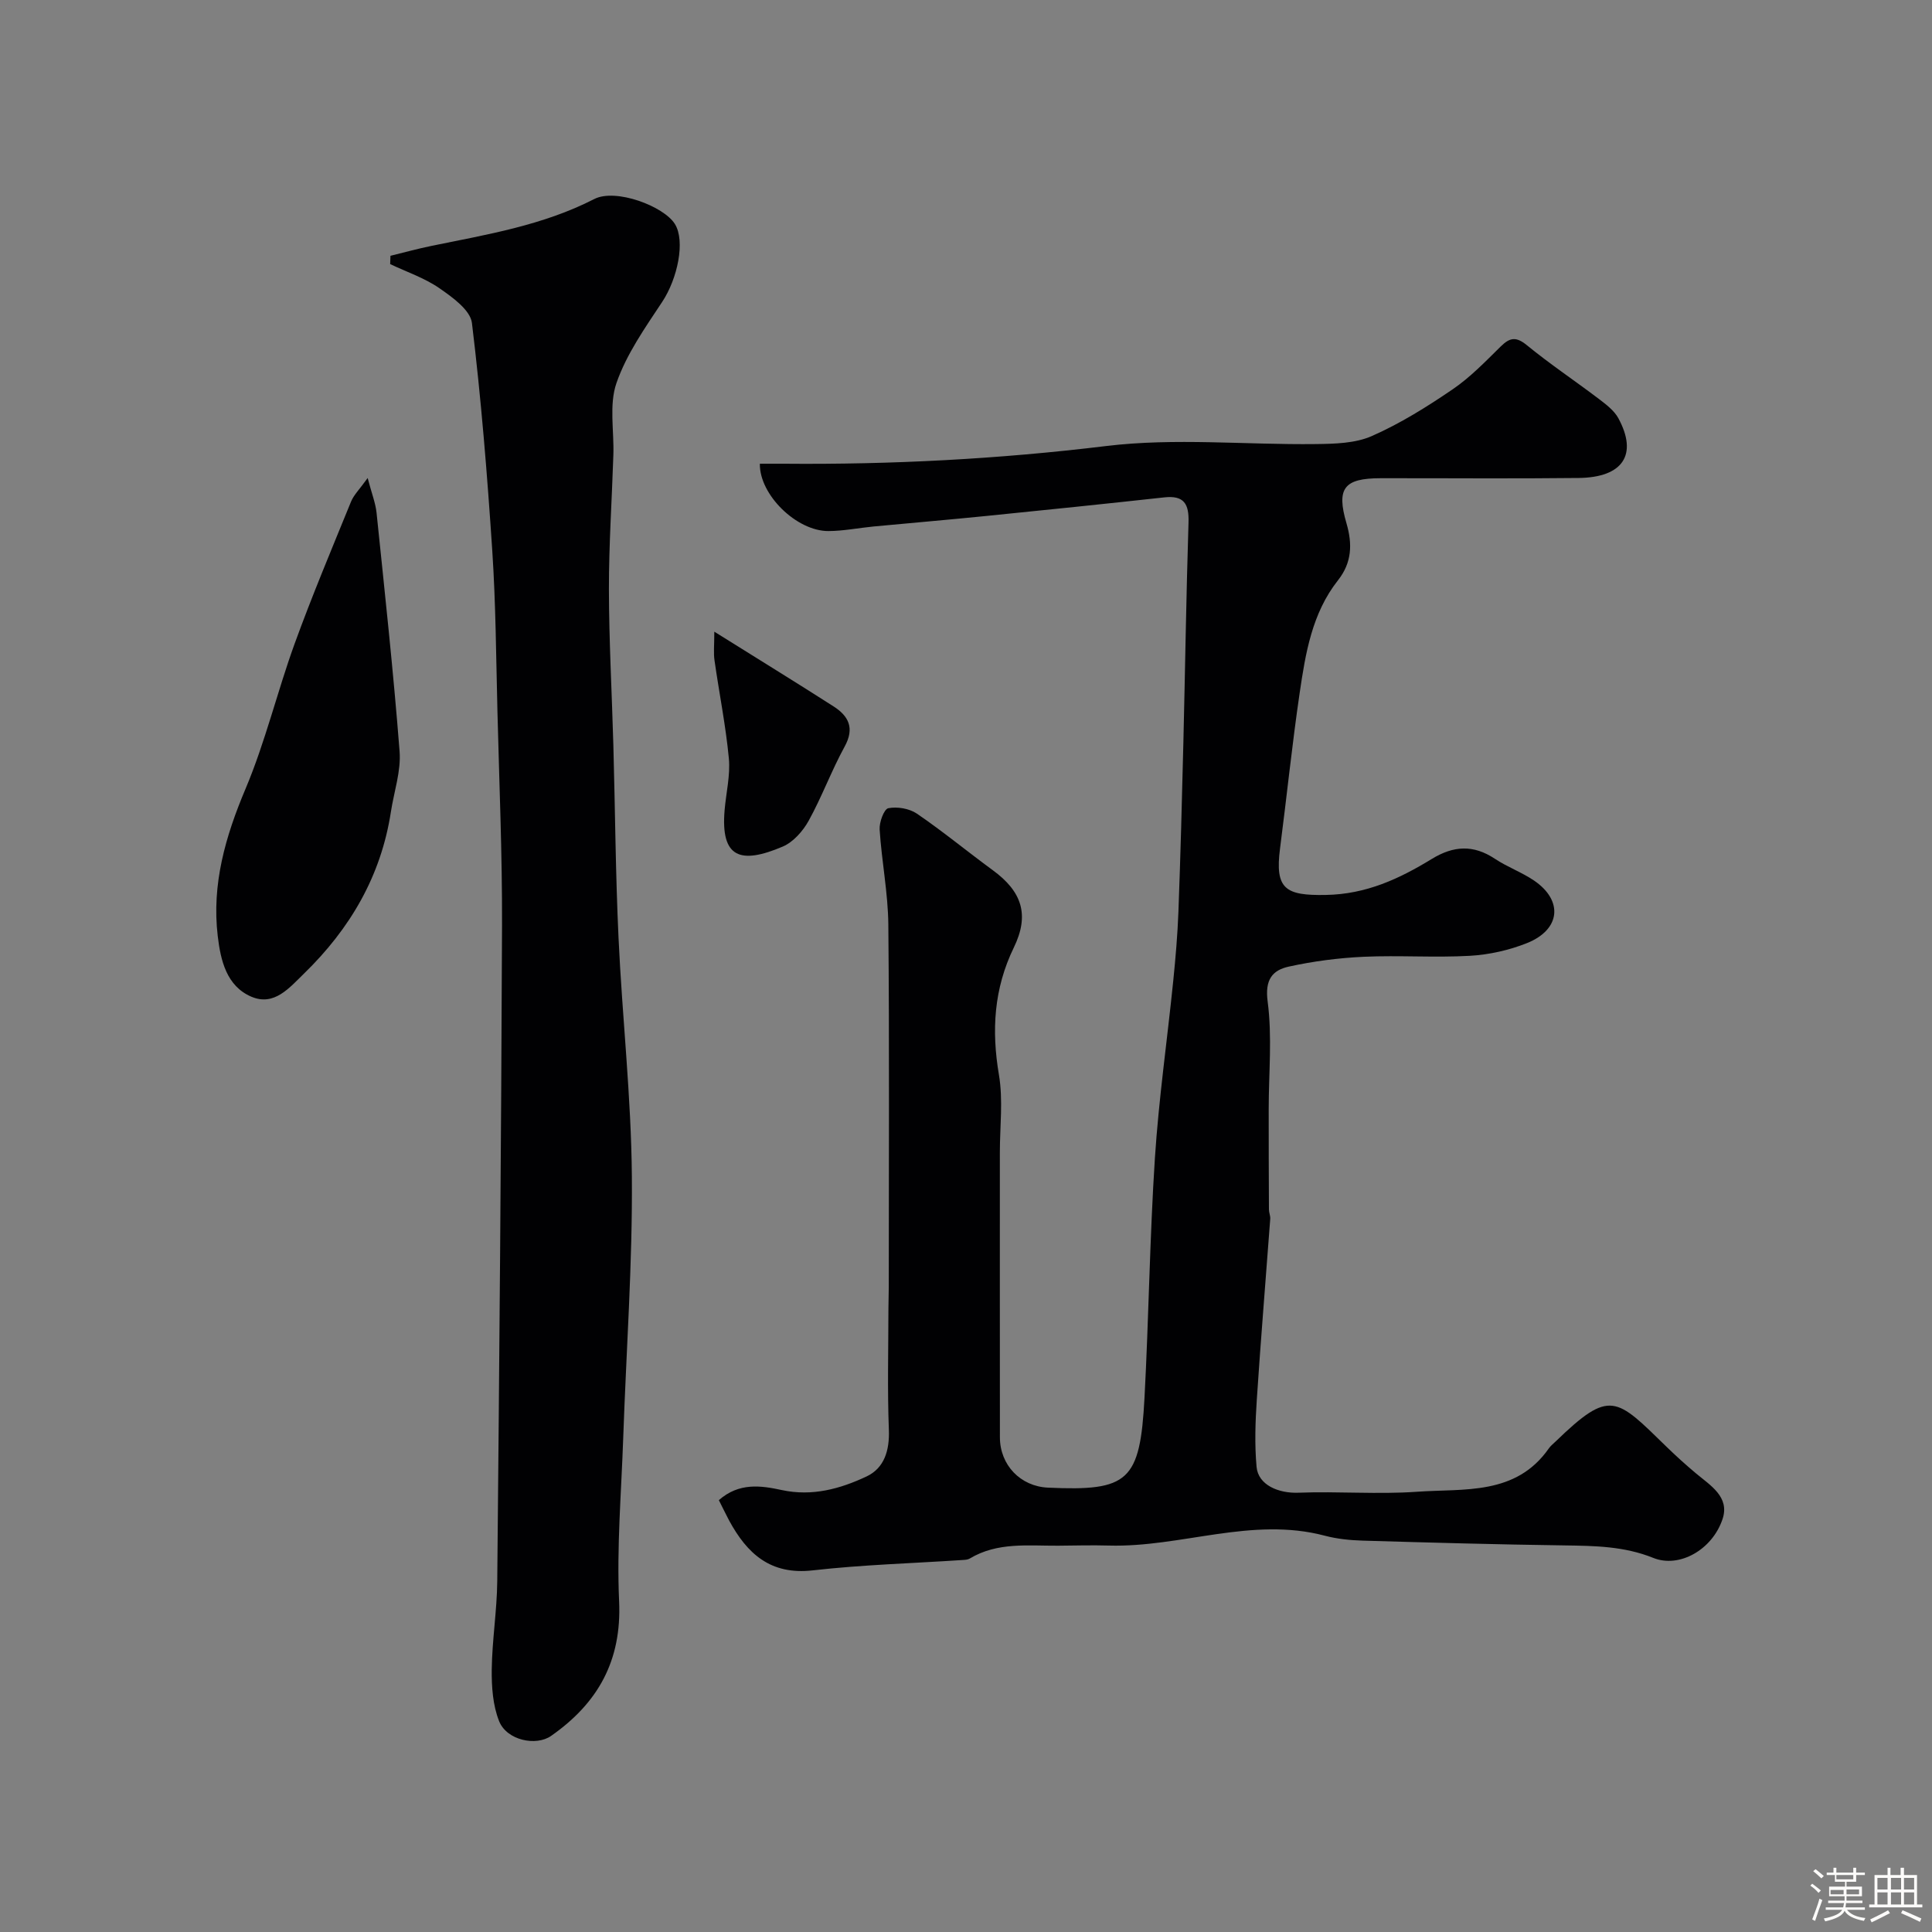 <svg enable-background="new 0 0 400 400" viewBox="0 0 400 400" xmlns="http://www.w3.org/2000/svg"><rect x="0" y="0" width="400" height="400" fill="#808080" stroke="none"/><path d="m374.8 390.4.4-.4c.7.5 1.3 1 1.8 1.4l-.5.5c-.5-.6-1.1-1.1-1.7-1.5zm1 7.3-.6-.3c.5-1.4 1.1-2.8 1.5-4.3.2.1.4.2.6.3-.5 1.3-1 2.8-1.5 4.3zm-.4-10.3.5-.4c.4.3 1 .8 1.7 1.4l-.5.5c-.5-.5-1.1-1-1.7-1.5zm2.5.3h1.7v-1h.6v1h3.5v-1h.6v1h1.8v.5h-1.8v1.4h-2v1h3.2v2h-3.2v.9h3.3v.5h-3.4c0 .3-.1.6-.1.9h4v.5h-3.7c.7.9 1.9 1.5 3.8 1.7-.1.2-.2.4-.3.6-2.1-.4-3.5-1.1-4-2.1-.4 1-1.8 1.7-4 2.2-.1-.2-.2-.4-.3-.6 2.1-.4 3.4-1 3.8-1.8h-3.4v-.5h3.6c.1-.3.1-.6.2-.9h-3.3v-.5h3.4c0-.3 0-.6 0-.9h-3.2v-2h3.3v-1h-2.1v-1.4h-1.7v-.5zm1.1 3.5v1h2.7c0-.3 0-.4 0-.4 0-.1 0-.2 0-.2 0-.1 0-.2 0-.3h-2.7zm1.2-3v.9h3.5v-.9zm4.7 3h-2.6v.6.4h2.6z" fill="#fcfbfa"/><path d="m393.6 386.7h.6v1.5h2.7v6.1h1.1v.6h-11v-.6h1.1v-6.1h2.7v-1.5h.6v1.5h2.1v-1.5zm-2.7 8.8.4.6c-1.2.6-2.5 1.3-3.8 1.9-.1-.2-.2-.4-.3-.6 1.2-.6 2.5-1.2 3.7-1.9zm-2.2-6.7v2.4h2.1v-2.4zm0 3v2.5h2.1v-2.5zm2.8-3v2.4h2.1v-2.4zm0 3v2.5h2.1v-2.5zm6 6.1c-1.4-.7-2.7-1.3-3.9-1.8l.3-.6c1.5.6 2.7 1.2 3.9 1.7zm-1.2-9.1h-2.1v2.4h2.1zm-2.1 3v2.5h2.1v-2.5z" fill="#fcfbfa"/><g fill="#010103"><path d="m148.83 310.59c4.19-3.69 8.72-3.02 13.03-2.09 6.3 1.36 12.1-.25 17.56-2.82 3.67-1.74 4.77-5.38 4.61-9.65-.32-8.35-.1-16.72-.09-25.08 0-1.5.07-3 .07-4.5 0-25 .14-49.99-.09-74.98-.06-6.58-1.38-13.13-1.8-19.72-.1-1.51.91-4.25 1.8-4.42 1.86-.36 4.35.06 5.92 1.13 5.39 3.68 10.44 7.85 15.71 11.71 6.03 4.41 7.65 9.22 4.35 16.01-4.13 8.51-4.64 17.15-3.08 26.36.88 5.21.19 10.68.19 16.04 0 19.66-.01 39.33.01 58.99 0 5.75 4.25 10.17 9.95 10.43 16.69.76 19.07-1.3 19.99-18.66.88-16.52 1.08-33.08 2.15-49.58.8-12.27 2.56-24.47 3.8-36.71.48-4.75.89-9.52 1.07-14.3.43-11.6.74-23.2 1.02-34.8.37-15.26.59-30.53 1.07-45.79.12-3.85-.94-5.64-5.04-5.18-12.22 1.34-24.45 2.6-36.68 3.83-7.84.79-15.7 1.46-23.55 2.2-3.1.3-6.19.93-9.29.94-6.58.02-14.3-7.51-14.19-13.94 1.64 0 3.29-.01 4.93 0 22.32.2 44.51-.96 66.73-3.66 14.29-1.74 28.96-.23 43.45-.41 3.9-.05 8.14-.14 11.59-1.66 5.86-2.58 11.4-6.04 16.71-9.66 3.65-2.48 6.8-5.76 9.97-8.88 1.9-1.87 3.18-2.1 5.42-.27 4.79 3.92 9.96 7.37 14.9 11.12 1.5 1.14 3.17 2.4 4.04 3.99 4.08 7.53.98 12.27-8.23 12.38-13.66.16-27.33.03-40.99.05-7.55.01-9.2 2.05-7.07 9.32 1.26 4.32 1.13 8.16-1.76 11.82-5.38 6.82-6.72 15.11-7.93 23.33-1.57 10.69-2.67 21.45-4.06 32.17-1.09 8.44 1.09 9.79 9.48 9.64 8.4-.15 15.23-3.36 21.93-7.45 4.53-2.77 8.62-2.99 13.07-.04 2.57 1.71 5.56 2.78 8.11 4.51 6.09 4.15 5.5 10.16-1.47 12.95-3.71 1.48-7.83 2.4-11.81 2.63-7.31.41-14.67-.13-21.99.2-5.2.24-10.45.92-15.53 2.04-3.37.75-4.95 2.68-4.36 7.19.97 7.34.22 14.9.22 22.36 0 6.91.01 13.81.05 20.72 0 .65.31 1.31.27 1.94-.92 12.47-1.96 24.93-2.78 37.4-.31 4.64-.47 9.35-.05 13.97.34 3.74 4.53 5.5 8.67 5.34 8.18-.32 16.41.38 24.56-.2 9.74-.69 20.45.82 27.29-8.99.38-.54.92-.96 1.4-1.42 11.32-10.95 12.47-9.11 22.98 1.12 1.94 1.89 3.96 3.71 6.03 5.45 3.02 2.54 7.09 4.9 5.54 9.51-2.13 6.36-8.96 10.19-14.33 8.03-6.03-2.43-12.13-2.5-18.4-2.59-13.93-.19-27.87-.58-41.8-.99-2.61-.08-5.27-.35-7.78-1.01-15.14-4.02-29.78 2.45-44.74 2.03-3.5-.1-7 0-10.5.03-6.22.04-12.57-.79-18.31 2.66-.4.24-.96.27-1.45.3-10.36.69-20.77.98-31.07 2.15-8.74.99-13.56-3.46-17.28-10.3-.69-1.3-1.32-2.62-2.14-4.24z"/><path d="m80.84 52.96c2.85-.69 5.67-1.48 8.54-2.06 11.46-2.35 23-4.23 33.65-9.69 4.44-2.28 14.4 1.48 16.7 5.17 2.19 3.52.57 11.29-2.64 16.14-3.55 5.36-7.39 10.81-9.46 16.79-1.56 4.5-.47 9.91-.64 14.91-.3 9.26-.93 18.53-.92 27.79.02 10.76.62 21.53.92 32.29.37 13.29.45 26.58 1.07 39.86.76 16.48 2.63 32.93 2.76 49.41.15 18.05-1.17 36.11-1.79 54.17-.39 11.26-1.36 22.56-.85 33.79.56 12.31-4.39 21.09-14.08 27.87-3.1 2.17-9.16.94-10.76-3.04-1.31-3.27-1.57-7.14-1.53-10.73.08-6.09 1.08-12.17 1.14-18.26.43-45.26.82-90.51.99-135.77.05-14.76-.58-29.53-.95-44.29-.28-11.1-.34-22.22-1.07-33.29-1.04-15.74-2.31-31.49-4.21-47.14-.32-2.67-4.02-5.33-6.71-7.19-3.08-2.14-6.79-3.38-10.22-5.01.02-.59.04-1.16.06-1.72z"/><path d="m76.12 98.97c.84 3.22 1.63 5.17 1.84 7.18 1.7 16.46 3.49 32.91 4.77 49.41.32 4.11-1.16 8.35-1.8 12.53-2.04 13.28-8.45 24.2-17.97 33.46-3.06 2.97-6.18 6.82-10.91 4.81-5.17-2.2-6.38-7.57-6.97-12.57-1.27-10.72 1.59-20.62 5.77-30.51 4.08-9.68 6.54-20.04 10.13-29.95 3.6-9.92 7.7-19.67 11.69-29.45.56-1.4 1.75-2.54 3.45-4.91z"/><path d="m147.89 130.78c9.29 5.81 17.04 10.57 24.7 15.48 3.1 1.99 4.39 4.48 2.29 8.3-2.73 4.98-4.7 10.38-7.45 15.36-1.19 2.15-3.19 4.42-5.36 5.35-8.8 3.75-12.88 2.33-12.05-7.51.3-3.59 1.21-7.22.88-10.75-.64-6.78-2-13.48-2.96-20.23-.24-1.53-.05-3.12-.05-6z"/></g></svg>